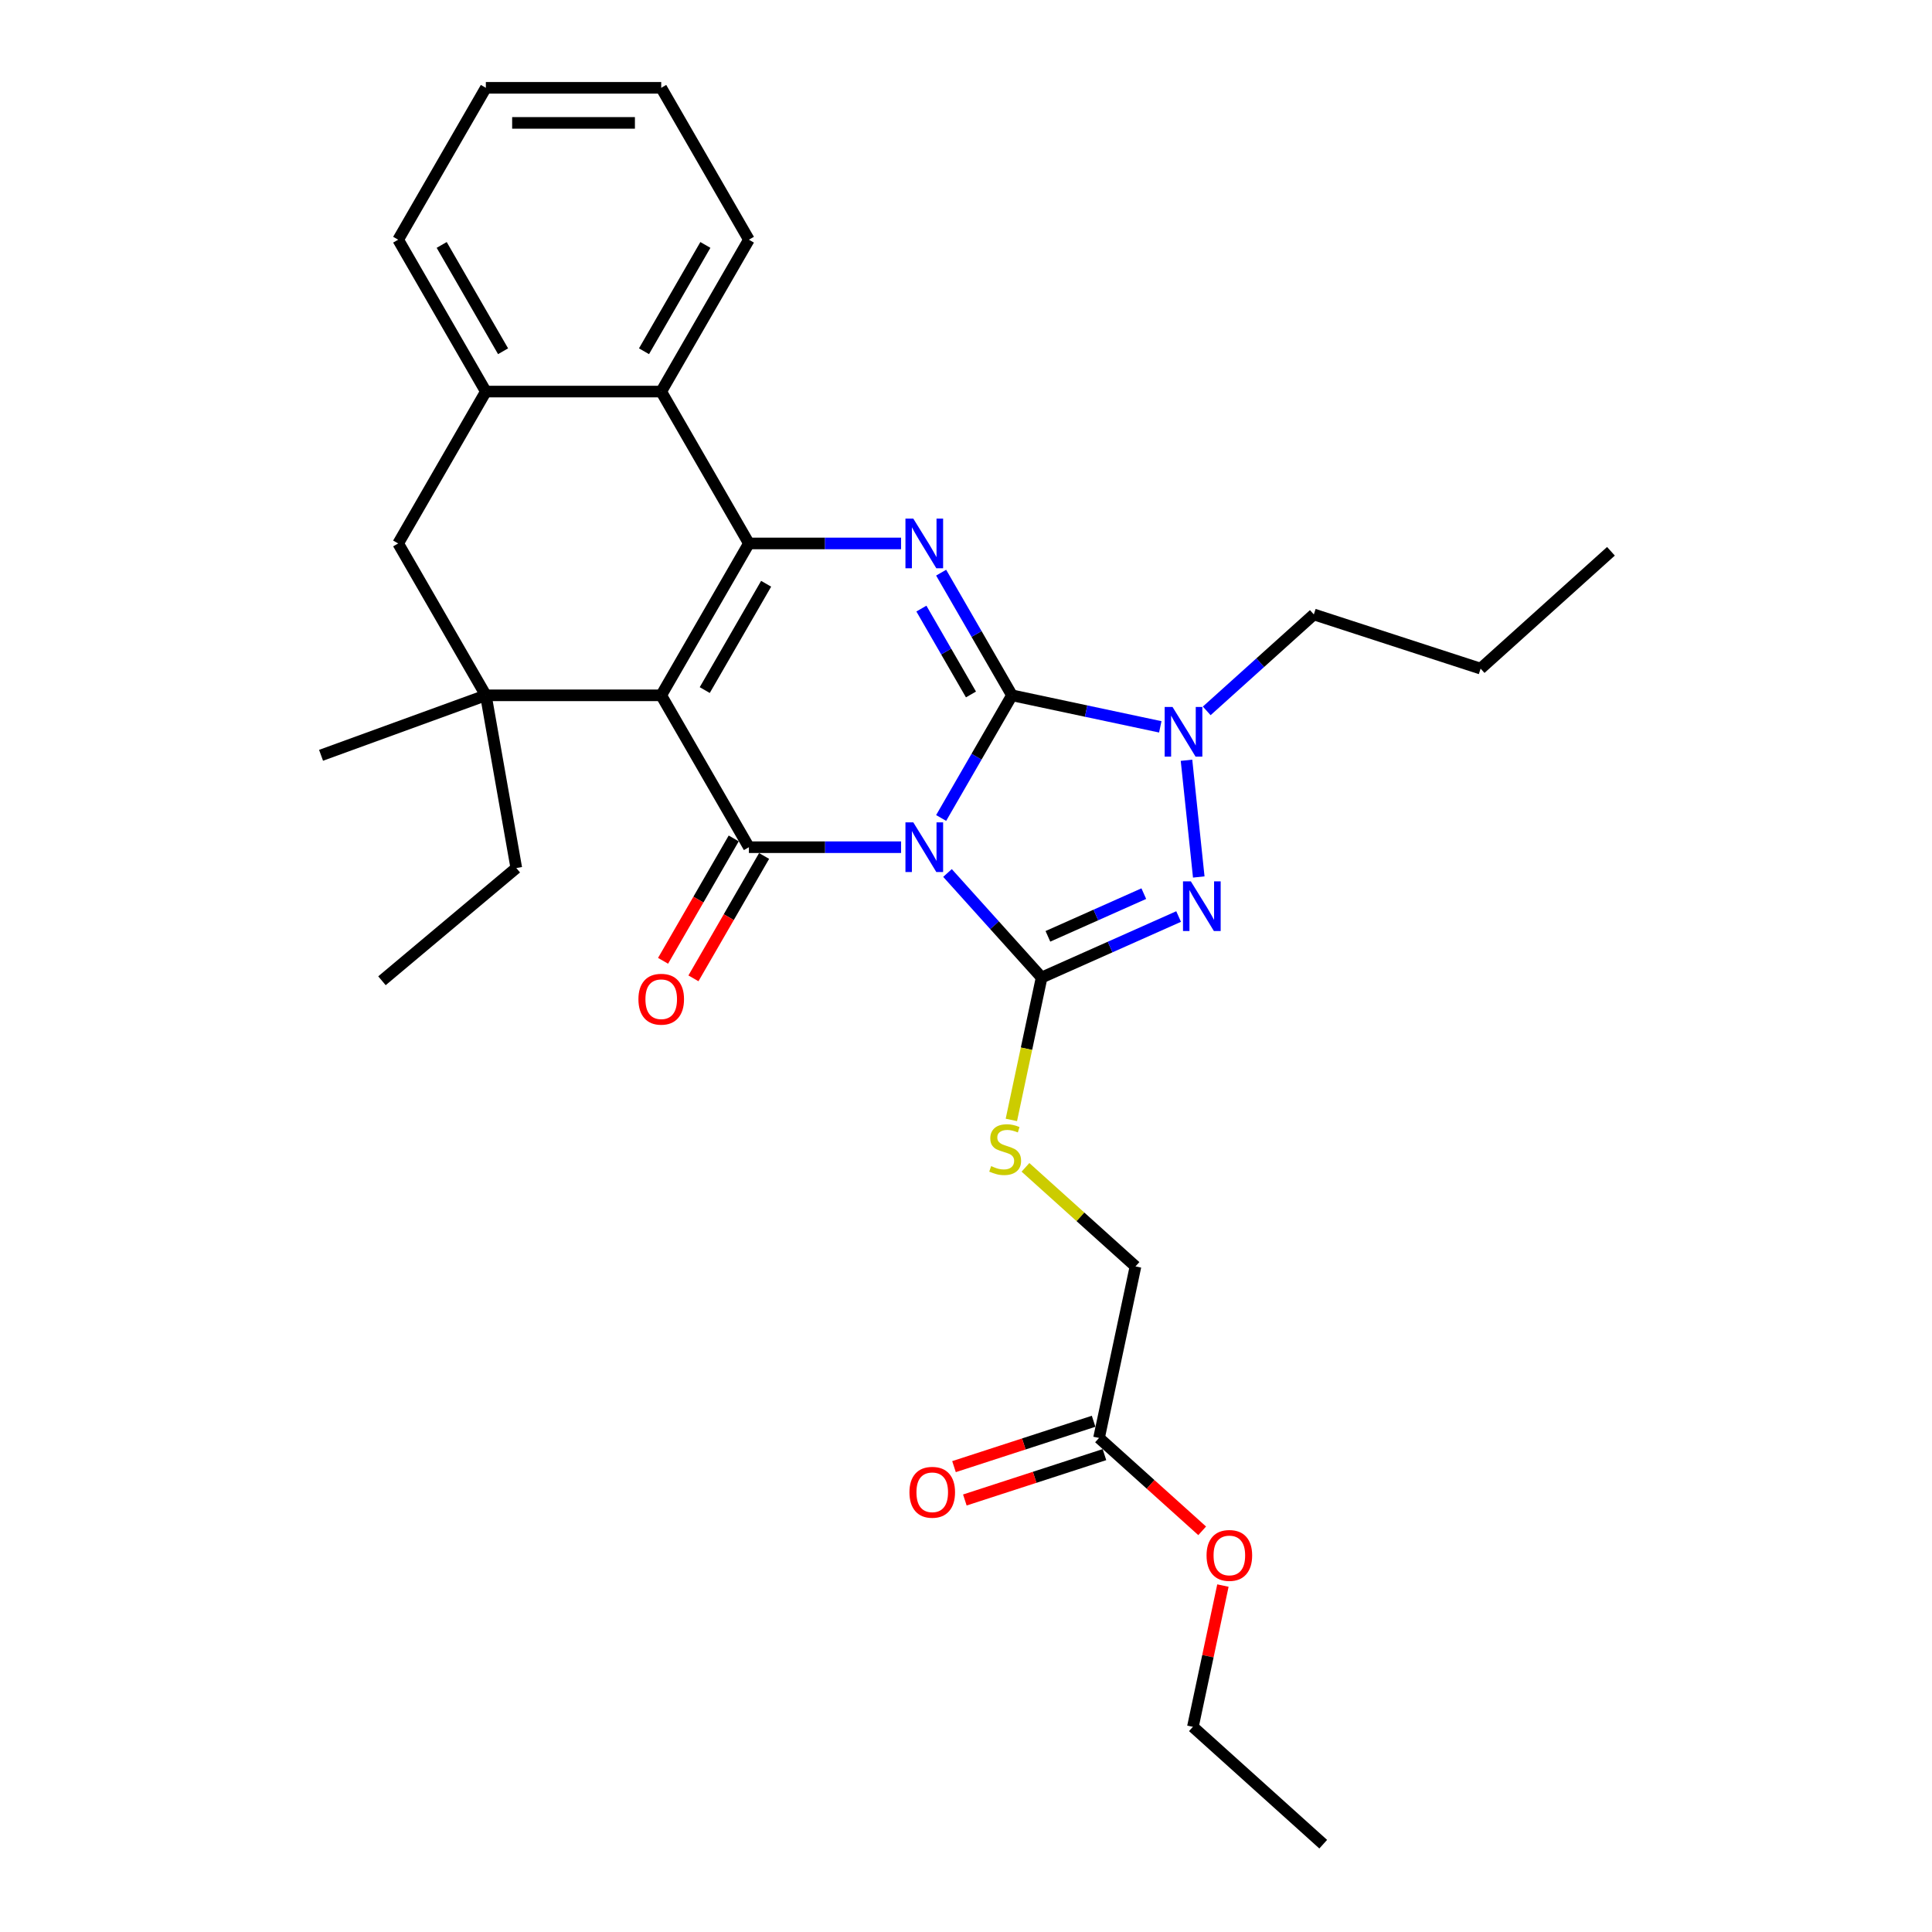 <?xml version='1.0' encoding='iso-8859-1'?>
<svg version='1.1' baseProfile='full'
              xmlns='http://www.w3.org/2000/svg'
                      xmlns:rdkit='http://www.rdkit.org/xml'
                      xmlns:xlink='http://www.w3.org/1999/xlink'
                  xml:space='preserve'
width='1000px' height='1000px' viewBox='0 0 1000 1000'>
<!-- END OF HEADER -->
<rect style='opacity:1.0;fill:#FFFFFF;stroke:none' width='1000' height='1000' x='0' y='0'> </rect>
<path class='bond-0' d='M 487.136,423.386 L 505.464,391.642' style='fill:none;fill-rule:evenodd;stroke:#0000FF;stroke-width:6px;stroke-linecap:butt;stroke-linejoin:miter;stroke-opacity:1' />
<path class='bond-0' d='M 505.464,391.642 L 523.791,359.898' style='fill:none;fill-rule:evenodd;stroke:#000000;stroke-width:6px;stroke-linecap:butt;stroke-linejoin:miter;stroke-opacity:1' />
<path class='bond-2' d='M 466.387,438.509 L 427.01,438.509' style='fill:none;fill-rule:evenodd;stroke:#0000FF;stroke-width:6px;stroke-linecap:butt;stroke-linejoin:miter;stroke-opacity:1' />
<path class='bond-2' d='M 427.01,438.509 L 387.633,438.509' style='fill:none;fill-rule:evenodd;stroke:#000000;stroke-width:6px;stroke-linecap:butt;stroke-linejoin:miter;stroke-opacity:1' />
<path class='bond-3' d='M 490.424,451.856 L 514.784,478.911' style='fill:none;fill-rule:evenodd;stroke:#0000FF;stroke-width:6px;stroke-linecap:butt;stroke-linejoin:miter;stroke-opacity:1' />
<path class='bond-3' d='M 514.784,478.911 L 539.144,505.965' style='fill:none;fill-rule:evenodd;stroke:#000000;stroke-width:6px;stroke-linecap:butt;stroke-linejoin:miter;stroke-opacity:1' />
<path class='bond-5' d='M 523.791,359.898 L 505.464,328.154' style='fill:none;fill-rule:evenodd;stroke:#000000;stroke-width:6px;stroke-linecap:butt;stroke-linejoin:miter;stroke-opacity:1' />
<path class='bond-5' d='M 505.464,328.154 L 487.136,296.41' style='fill:none;fill-rule:evenodd;stroke:#0000FF;stroke-width:6px;stroke-linecap:butt;stroke-linejoin:miter;stroke-opacity:1' />
<path class='bond-5' d='M 502.571,359.452 L 489.742,337.231' style='fill:none;fill-rule:evenodd;stroke:#000000;stroke-width:6px;stroke-linecap:butt;stroke-linejoin:miter;stroke-opacity:1' />
<path class='bond-5' d='M 489.742,337.231 L 476.912,315.01' style='fill:none;fill-rule:evenodd;stroke:#0000FF;stroke-width:6px;stroke-linecap:butt;stroke-linejoin:miter;stroke-opacity:1' />
<path class='bond-7' d='M 523.791,359.898 L 562.176,368.057' style='fill:none;fill-rule:evenodd;stroke:#000000;stroke-width:6px;stroke-linecap:butt;stroke-linejoin:miter;stroke-opacity:1' />
<path class='bond-7' d='M 562.176,368.057 L 600.561,376.216' style='fill:none;fill-rule:evenodd;stroke:#0000FF;stroke-width:6px;stroke-linecap:butt;stroke-linejoin:miter;stroke-opacity:1' />
<path class='bond-1' d='M 342.247,359.898 L 387.633,438.509' style='fill:none;fill-rule:evenodd;stroke:#000000;stroke-width:6px;stroke-linecap:butt;stroke-linejoin:miter;stroke-opacity:1' />
<path class='bond-4' d='M 342.247,359.898 L 387.633,281.287' style='fill:none;fill-rule:evenodd;stroke:#000000;stroke-width:6px;stroke-linecap:butt;stroke-linejoin:miter;stroke-opacity:1' />
<path class='bond-4' d='M 364.777,357.183 L 396.548,302.156' style='fill:none;fill-rule:evenodd;stroke:#000000;stroke-width:6px;stroke-linecap:butt;stroke-linejoin:miter;stroke-opacity:1' />
<path class='bond-8' d='M 342.247,359.898 L 251.475,359.898' style='fill:none;fill-rule:evenodd;stroke:#000000;stroke-width:6px;stroke-linecap:butt;stroke-linejoin:miter;stroke-opacity:1' />
<path class='bond-13' d='M 379.772,433.97 L 361.487,465.642' style='fill:none;fill-rule:evenodd;stroke:#000000;stroke-width:6px;stroke-linecap:butt;stroke-linejoin:miter;stroke-opacity:1' />
<path class='bond-13' d='M 361.487,465.642 L 343.201,497.313' style='fill:none;fill-rule:evenodd;stroke:#FF0000;stroke-width:6px;stroke-linecap:butt;stroke-linejoin:miter;stroke-opacity:1' />
<path class='bond-13' d='M 395.494,443.047 L 377.209,474.719' style='fill:none;fill-rule:evenodd;stroke:#000000;stroke-width:6px;stroke-linecap:butt;stroke-linejoin:miter;stroke-opacity:1' />
<path class='bond-13' d='M 377.209,474.719 L 358.923,506.39' style='fill:none;fill-rule:evenodd;stroke:#FF0000;stroke-width:6px;stroke-linecap:butt;stroke-linejoin:miter;stroke-opacity:1' />
<path class='bond-6' d='M 539.144,505.965 L 574.597,490.181' style='fill:none;fill-rule:evenodd;stroke:#000000;stroke-width:6px;stroke-linecap:butt;stroke-linejoin:miter;stroke-opacity:1' />
<path class='bond-6' d='M 574.597,490.181 L 610.05,474.396' style='fill:none;fill-rule:evenodd;stroke:#0000FF;stroke-width:6px;stroke-linecap:butt;stroke-linejoin:miter;stroke-opacity:1' />
<path class='bond-6' d='M 542.395,484.645 L 567.213,473.596' style='fill:none;fill-rule:evenodd;stroke:#000000;stroke-width:6px;stroke-linecap:butt;stroke-linejoin:miter;stroke-opacity:1' />
<path class='bond-6' d='M 567.213,473.596 L 592.03,462.547' style='fill:none;fill-rule:evenodd;stroke:#0000FF;stroke-width:6px;stroke-linecap:butt;stroke-linejoin:miter;stroke-opacity:1' />
<path class='bond-10' d='M 539.144,505.965 L 531.311,542.816' style='fill:none;fill-rule:evenodd;stroke:#000000;stroke-width:6px;stroke-linecap:butt;stroke-linejoin:miter;stroke-opacity:1' />
<path class='bond-10' d='M 531.311,542.816 L 523.478,579.667' style='fill:none;fill-rule:evenodd;stroke:#CCCC00;stroke-width:6px;stroke-linecap:butt;stroke-linejoin:miter;stroke-opacity:1' />
<path class='bond-9' d='M 387.633,281.287 L 342.247,202.676' style='fill:none;fill-rule:evenodd;stroke:#000000;stroke-width:6px;stroke-linecap:butt;stroke-linejoin:miter;stroke-opacity:1' />
<path class='bond-31' d='M 387.633,281.287 L 427.01,281.287' style='fill:none;fill-rule:evenodd;stroke:#000000;stroke-width:6px;stroke-linecap:butt;stroke-linejoin:miter;stroke-opacity:1' />
<path class='bond-31' d='M 427.01,281.287 L 466.387,281.287' style='fill:none;fill-rule:evenodd;stroke:#0000FF;stroke-width:6px;stroke-linecap:butt;stroke-linejoin:miter;stroke-opacity:1' />
<path class='bond-30' d='M 620.478,453.923 L 614.129,393.513' style='fill:none;fill-rule:evenodd;stroke:#0000FF;stroke-width:6px;stroke-linecap:butt;stroke-linejoin:miter;stroke-opacity:1' />
<path class='bond-17' d='M 624.598,367.949 L 652.317,342.991' style='fill:none;fill-rule:evenodd;stroke:#0000FF;stroke-width:6px;stroke-linecap:butt;stroke-linejoin:miter;stroke-opacity:1' />
<path class='bond-17' d='M 652.317,342.991 L 680.036,318.032' style='fill:none;fill-rule:evenodd;stroke:#000000;stroke-width:6px;stroke-linecap:butt;stroke-linejoin:miter;stroke-opacity:1' />
<path class='bond-12' d='M 251.475,359.898 L 206.089,281.287' style='fill:none;fill-rule:evenodd;stroke:#000000;stroke-width:6px;stroke-linecap:butt;stroke-linejoin:miter;stroke-opacity:1' />
<path class='bond-18' d='M 251.475,359.898 L 267.238,449.291' style='fill:none;fill-rule:evenodd;stroke:#000000;stroke-width:6px;stroke-linecap:butt;stroke-linejoin:miter;stroke-opacity:1' />
<path class='bond-19' d='M 251.475,359.898 L 166.178,390.944' style='fill:none;fill-rule:evenodd;stroke:#000000;stroke-width:6px;stroke-linecap:butt;stroke-linejoin:miter;stroke-opacity:1' />
<path class='bond-21' d='M 342.247,202.676 L 387.633,124.065' style='fill:none;fill-rule:evenodd;stroke:#000000;stroke-width:6px;stroke-linecap:butt;stroke-linejoin:miter;stroke-opacity:1' />
<path class='bond-21' d='M 333.333,181.807 L 365.103,126.78' style='fill:none;fill-rule:evenodd;stroke:#000000;stroke-width:6px;stroke-linecap:butt;stroke-linejoin:miter;stroke-opacity:1' />
<path class='bond-32' d='M 342.247,202.676 L 251.475,202.676' style='fill:none;fill-rule:evenodd;stroke:#000000;stroke-width:6px;stroke-linecap:butt;stroke-linejoin:miter;stroke-opacity:1' />
<path class='bond-16' d='M 530.782,604.218 L 559.255,629.855' style='fill:none;fill-rule:evenodd;stroke:#CCCC00;stroke-width:6px;stroke-linecap:butt;stroke-linejoin:miter;stroke-opacity:1' />
<path class='bond-16' d='M 559.255,629.855 L 587.728,655.492' style='fill:none;fill-rule:evenodd;stroke:#000000;stroke-width:6px;stroke-linecap:butt;stroke-linejoin:miter;stroke-opacity:1' />
<path class='bond-11' d='M 251.475,202.676 L 206.089,281.287' style='fill:none;fill-rule:evenodd;stroke:#000000;stroke-width:6px;stroke-linecap:butt;stroke-linejoin:miter;stroke-opacity:1' />
<path class='bond-22' d='M 251.475,202.676 L 206.089,124.065' style='fill:none;fill-rule:evenodd;stroke:#000000;stroke-width:6px;stroke-linecap:butt;stroke-linejoin:miter;stroke-opacity:1' />
<path class='bond-22' d='M 260.39,181.807 L 228.619,126.78' style='fill:none;fill-rule:evenodd;stroke:#000000;stroke-width:6px;stroke-linecap:butt;stroke-linejoin:miter;stroke-opacity:1' />
<path class='bond-14' d='M 568.855,744.28 L 587.728,655.492' style='fill:none;fill-rule:evenodd;stroke:#000000;stroke-width:6px;stroke-linecap:butt;stroke-linejoin:miter;stroke-opacity:1' />
<path class='bond-15' d='M 566.05,735.648 L 529.92,747.387' style='fill:none;fill-rule:evenodd;stroke:#000000;stroke-width:6px;stroke-linecap:butt;stroke-linejoin:miter;stroke-opacity:1' />
<path class='bond-15' d='M 529.92,747.387 L 493.791,759.126' style='fill:none;fill-rule:evenodd;stroke:#FF0000;stroke-width:6px;stroke-linecap:butt;stroke-linejoin:miter;stroke-opacity:1' />
<path class='bond-15' d='M 571.66,752.913 L 535.53,764.653' style='fill:none;fill-rule:evenodd;stroke:#000000;stroke-width:6px;stroke-linecap:butt;stroke-linejoin:miter;stroke-opacity:1' />
<path class='bond-15' d='M 535.53,764.653 L 499.401,776.392' style='fill:none;fill-rule:evenodd;stroke:#FF0000;stroke-width:6px;stroke-linecap:butt;stroke-linejoin:miter;stroke-opacity:1' />
<path class='bond-20' d='M 568.855,744.28 L 595.549,768.315' style='fill:none;fill-rule:evenodd;stroke:#000000;stroke-width:6px;stroke-linecap:butt;stroke-linejoin:miter;stroke-opacity:1' />
<path class='bond-20' d='M 595.549,768.315 L 622.242,792.35' style='fill:none;fill-rule:evenodd;stroke:#FF0000;stroke-width:6px;stroke-linecap:butt;stroke-linejoin:miter;stroke-opacity:1' />
<path class='bond-24' d='M 680.036,318.032 L 766.366,346.082' style='fill:none;fill-rule:evenodd;stroke:#000000;stroke-width:6px;stroke-linecap:butt;stroke-linejoin:miter;stroke-opacity:1' />
<path class='bond-25' d='M 267.238,449.291 L 197.702,507.638' style='fill:none;fill-rule:evenodd;stroke:#000000;stroke-width:6px;stroke-linecap:butt;stroke-linejoin:miter;stroke-opacity:1' />
<path class='bond-23' d='M 632.982,820.686 L 625.211,857.247' style='fill:none;fill-rule:evenodd;stroke:#FF0000;stroke-width:6px;stroke-linecap:butt;stroke-linejoin:miter;stroke-opacity:1' />
<path class='bond-23' d='M 625.211,857.247 L 617.439,893.807' style='fill:none;fill-rule:evenodd;stroke:#000000;stroke-width:6px;stroke-linecap:butt;stroke-linejoin:miter;stroke-opacity:1' />
<path class='bond-26' d='M 387.633,124.065 L 342.247,45.455' style='fill:none;fill-rule:evenodd;stroke:#000000;stroke-width:6px;stroke-linecap:butt;stroke-linejoin:miter;stroke-opacity:1' />
<path class='bond-27' d='M 206.089,124.065 L 251.475,45.455' style='fill:none;fill-rule:evenodd;stroke:#000000;stroke-width:6px;stroke-linecap:butt;stroke-linejoin:miter;stroke-opacity:1' />
<path class='bond-28' d='M 617.439,893.807 L 684.896,954.545' style='fill:none;fill-rule:evenodd;stroke:#000000;stroke-width:6px;stroke-linecap:butt;stroke-linejoin:miter;stroke-opacity:1' />
<path class='bond-29' d='M 766.366,346.082 L 833.822,285.344' style='fill:none;fill-rule:evenodd;stroke:#000000;stroke-width:6px;stroke-linecap:butt;stroke-linejoin:miter;stroke-opacity:1' />
<path class='bond-33' d='M 342.247,45.455 L 251.475,45.455' style='fill:none;fill-rule:evenodd;stroke:#000000;stroke-width:6px;stroke-linecap:butt;stroke-linejoin:miter;stroke-opacity:1' />
<path class='bond-33' d='M 328.632,63.609 L 265.091,63.609' style='fill:none;fill-rule:evenodd;stroke:#000000;stroke-width:6px;stroke-linecap:butt;stroke-linejoin:miter;stroke-opacity:1' />
<path  class='atom-0' d='M 472.723 425.655
L 481.147 439.271
Q 481.982 440.615, 483.325 443.047
Q 484.669 445.48, 484.741 445.625
L 484.741 425.655
L 488.154 425.655
L 488.154 451.362
L 484.632 451.362
L 475.591 436.475
Q 474.538 434.733, 473.413 432.736
Q 472.324 430.739, 471.997 430.121
L 471.997 451.362
L 468.656 451.362
L 468.656 425.655
L 472.723 425.655
' fill='#0000FF'/>
<path  class='atom-6' d='M 472.723 268.434
L 481.147 282.05
Q 481.982 283.393, 483.325 285.826
Q 484.669 288.258, 484.741 288.404
L 484.741 268.434
L 488.154 268.434
L 488.154 294.14
L 484.632 294.14
L 475.591 279.254
Q 474.538 277.511, 473.413 275.514
Q 472.324 273.517, 471.997 272.9
L 471.997 294.14
L 468.656 294.14
L 468.656 268.434
L 472.723 268.434
' fill='#0000FF'/>
<path  class='atom-7' d='M 616.386 456.192
L 624.809 469.808
Q 625.644 471.151, 626.988 473.584
Q 628.331 476.016, 628.404 476.162
L 628.404 456.192
L 631.817 456.192
L 631.817 481.898
L 628.295 481.898
L 619.254 467.012
Q 618.201 465.269, 617.075 463.272
Q 615.986 461.275, 615.659 460.658
L 615.659 481.898
L 612.319 481.898
L 612.319 456.192
L 616.386 456.192
' fill='#0000FF'/>
<path  class='atom-8' d='M 606.897 365.917
L 615.321 379.533
Q 616.156 380.876, 617.5 383.309
Q 618.843 385.742, 618.916 385.887
L 618.916 365.917
L 622.329 365.917
L 622.329 391.624
L 618.807 391.624
L 609.766 376.737
Q 608.713 374.994, 607.587 372.997
Q 606.498 371, 606.171 370.383
L 606.171 391.624
L 602.831 391.624
L 602.831 365.917
L 606.897 365.917
' fill='#0000FF'/>
<path  class='atom-11' d='M 513.009 603.577
Q 513.3 603.686, 514.498 604.194
Q 515.696 604.702, 517.003 605.029
Q 518.347 605.32, 519.654 605.32
Q 522.086 605.32, 523.503 604.158
Q 524.919 602.96, 524.919 600.89
Q 524.919 599.474, 524.192 598.603
Q 523.503 597.731, 522.413 597.259
Q 521.324 596.787, 519.509 596.242
Q 517.221 595.553, 515.841 594.899
Q 514.498 594.245, 513.518 592.866
Q 512.574 591.486, 512.574 589.162
Q 512.574 585.931, 514.752 583.934
Q 516.967 581.937, 521.324 581.937
Q 524.301 581.937, 527.678 583.353
L 526.843 586.149
Q 523.757 584.878, 521.433 584.878
Q 518.928 584.878, 517.548 585.931
Q 516.168 586.947, 516.204 588.727
Q 516.204 590.106, 516.894 590.941
Q 517.621 591.776, 518.637 592.248
Q 519.69 592.72, 521.433 593.265
Q 523.757 593.991, 525.136 594.717
Q 526.516 595.444, 527.496 596.932
Q 528.513 598.385, 528.513 600.89
Q 528.513 604.448, 526.117 606.373
Q 523.757 608.261, 519.799 608.261
Q 517.512 608.261, 515.769 607.752
Q 514.062 607.28, 512.029 606.445
L 513.009 603.577
' fill='#CCCC00'/>
<path  class='atom-14' d='M 330.447 517.192
Q 330.447 511.02, 333.497 507.57
Q 336.547 504.121, 342.247 504.121
Q 347.948 504.121, 350.998 507.57
Q 354.048 511.02, 354.048 517.192
Q 354.048 523.437, 350.961 526.996
Q 347.875 530.517, 342.247 530.517
Q 336.583 530.517, 333.497 526.996
Q 330.447 523.474, 330.447 517.192
M 342.247 527.613
Q 346.169 527.613, 348.275 524.999
Q 350.417 522.348, 350.417 517.192
Q 350.417 512.145, 348.275 509.604
Q 346.169 507.026, 342.247 507.026
Q 338.326 507.026, 336.184 509.567
Q 334.078 512.109, 334.078 517.192
Q 334.078 522.384, 336.184 524.999
Q 338.326 527.613, 342.247 527.613
' fill='#FF0000'/>
<path  class='atom-16' d='M 470.726 772.403
Q 470.726 766.231, 473.776 762.781
Q 476.825 759.332, 482.526 759.332
Q 488.226 759.332, 491.276 762.781
Q 494.326 766.231, 494.326 772.403
Q 494.326 778.648, 491.24 782.207
Q 488.154 785.728, 482.526 785.728
Q 476.862 785.728, 473.776 782.207
Q 470.726 778.685, 470.726 772.403
M 482.526 782.824
Q 486.447 782.824, 488.553 780.21
Q 490.695 777.559, 490.695 772.403
Q 490.695 767.356, 488.553 764.815
Q 486.447 762.237, 482.526 762.237
Q 478.605 762.237, 476.462 764.778
Q 474.356 767.32, 474.356 772.403
Q 474.356 777.595, 476.462 780.21
Q 478.605 782.824, 482.526 782.824
' fill='#FF0000'/>
<path  class='atom-21' d='M 624.512 805.091
Q 624.512 798.919, 627.562 795.47
Q 630.611 792.02, 636.312 792.02
Q 642.012 792.02, 645.062 795.47
Q 648.112 798.919, 648.112 805.091
Q 648.112 811.337, 645.026 814.895
Q 641.94 818.417, 636.312 818.417
Q 630.648 818.417, 627.562 814.895
Q 624.512 811.373, 624.512 805.091
M 636.312 815.512
Q 640.233 815.512, 642.339 812.898
Q 644.481 810.247, 644.481 805.091
Q 644.481 800.044, 642.339 797.503
Q 640.233 794.925, 636.312 794.925
Q 632.391 794.925, 630.248 797.467
Q 628.142 800.008, 628.142 805.091
Q 628.142 810.284, 630.248 812.898
Q 632.391 815.512, 636.312 815.512
' fill='#FF0000'/>
</svg>

